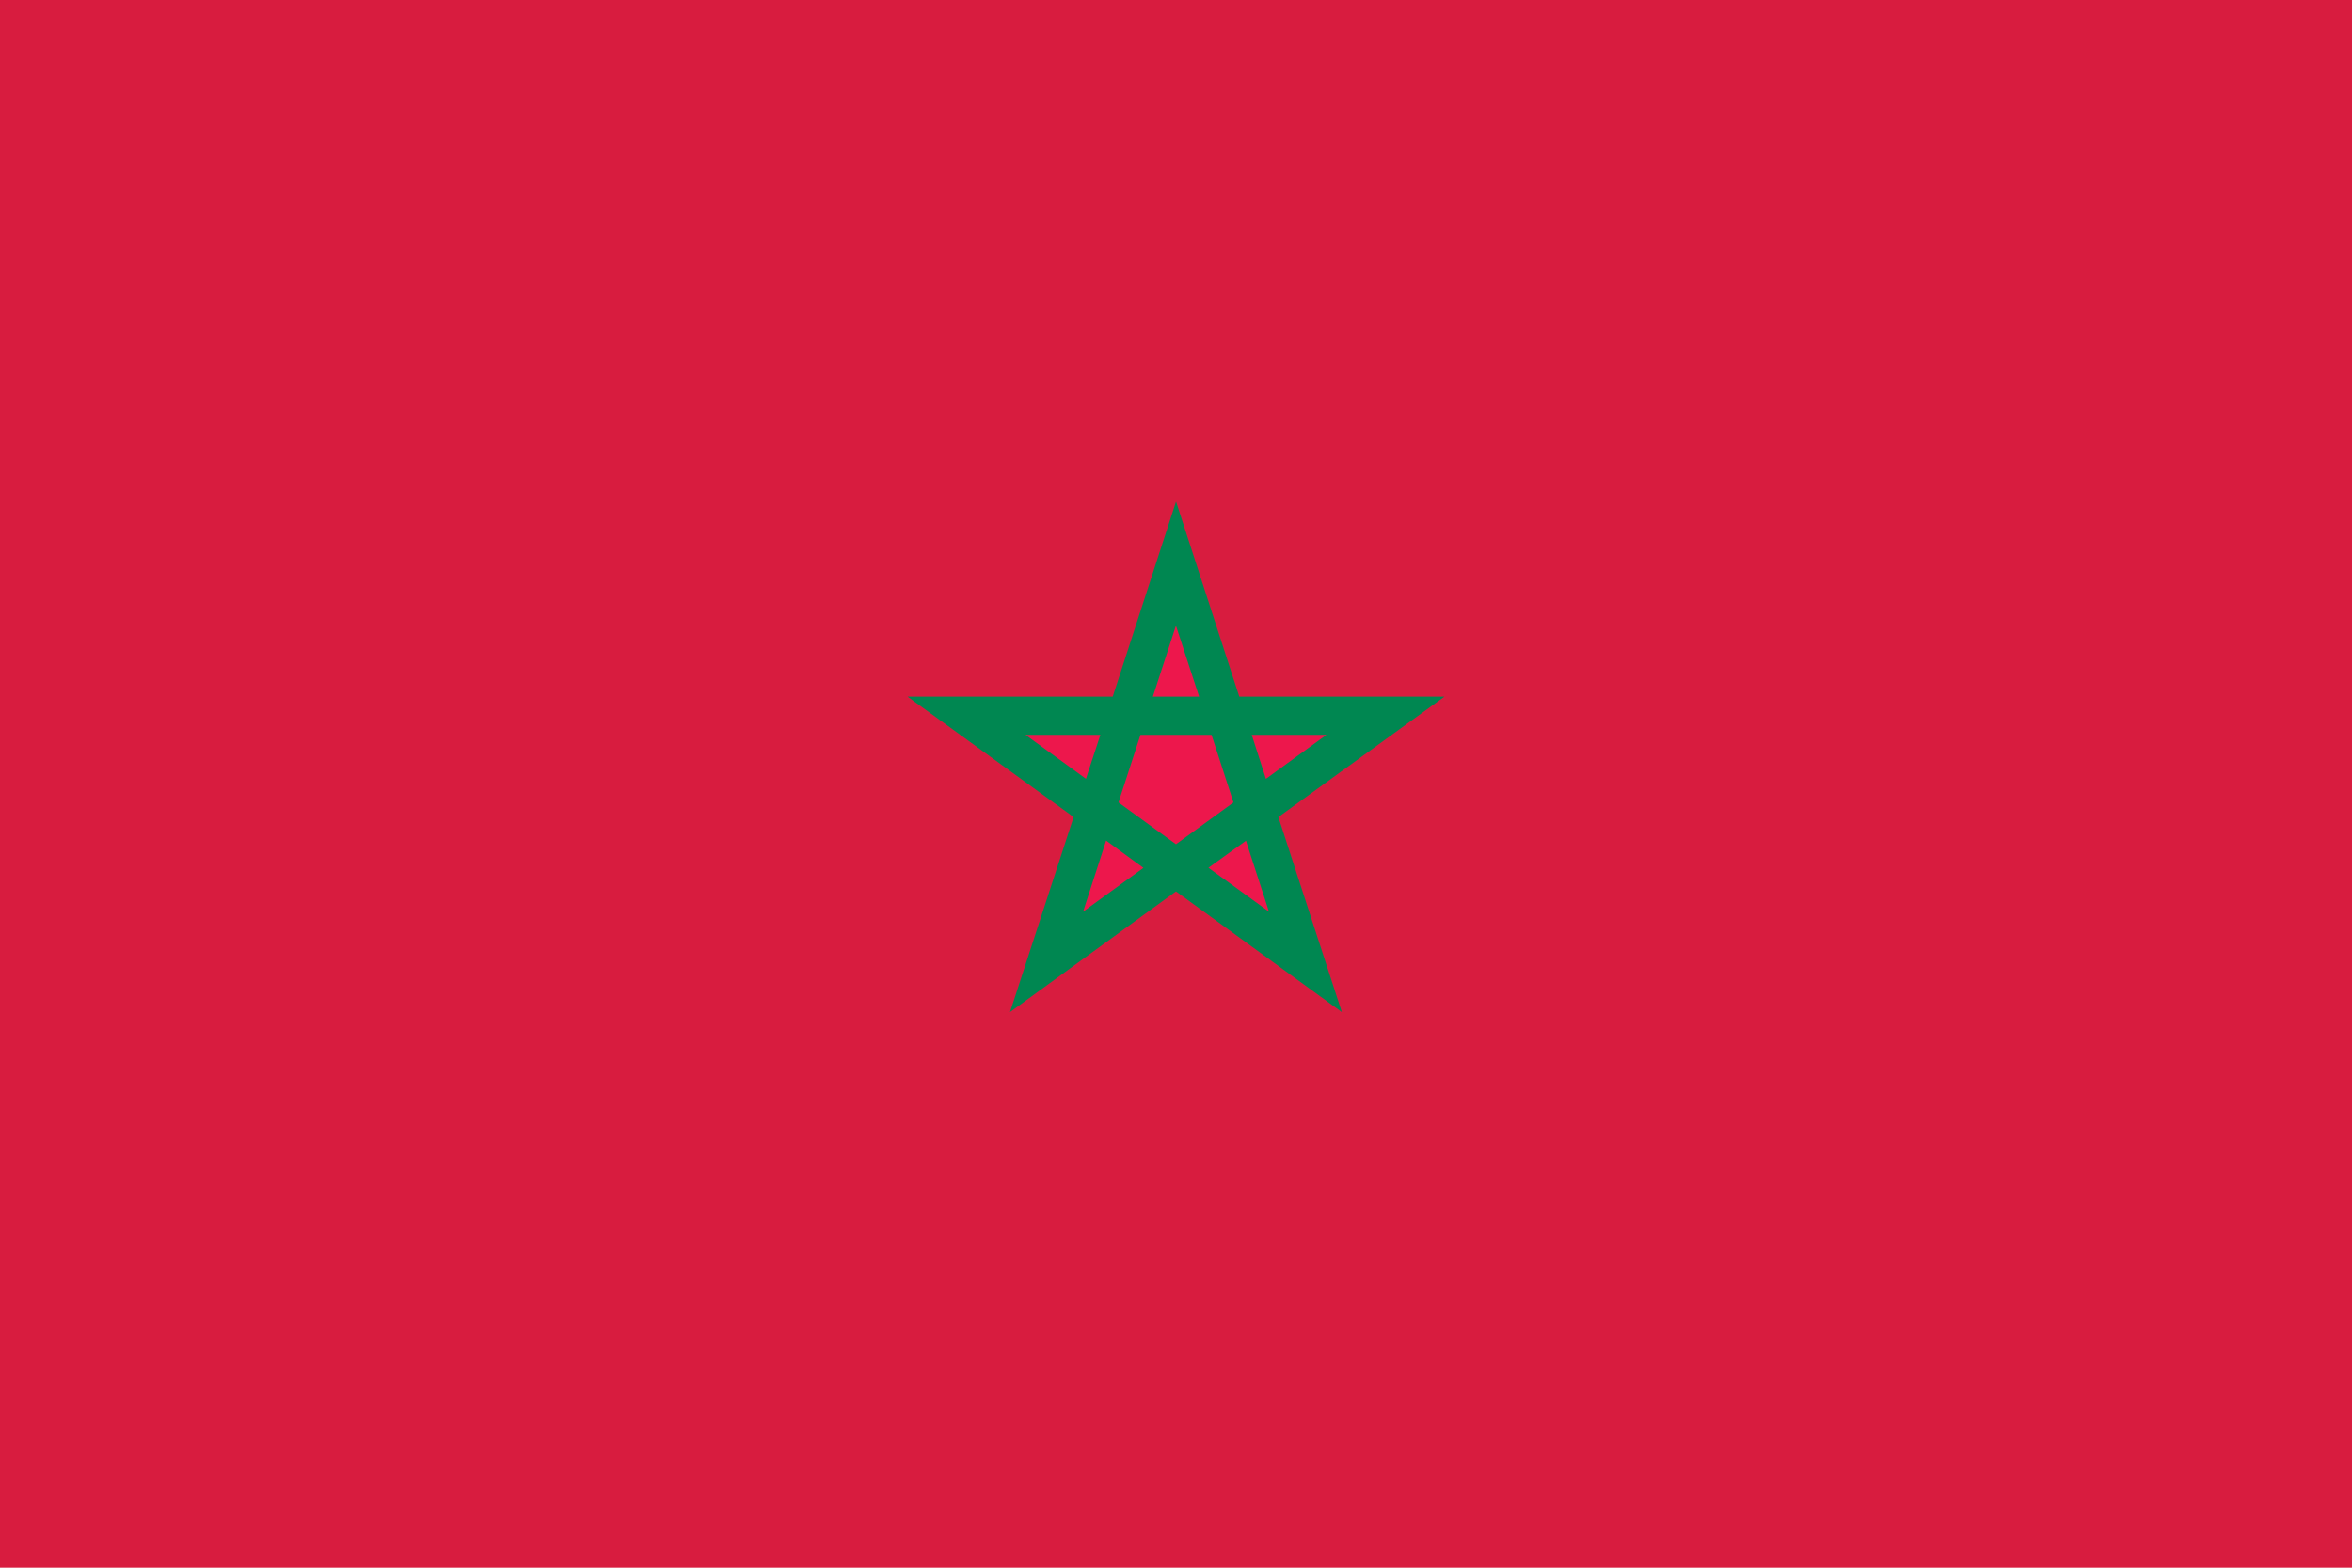 <svg xmlns="http://www.w3.org/2000/svg" width="800" height="533.341" viewBox="0 0 800 533.341"><path fill="#D81C3F" d="M800 533.34V0H0v533.34h800z"/><path d="M800 533.34V0H0v533.34h800z" fill="none"/><path fill="#ED174C" d="M400.002 266.668"/><path d="M400.002 266.668" fill="none"/><path fill="#008751" d="M400.01 170.63l-21.534 66.366h-69.793l56.487 40.968-21.633 66.357 56.447-41.062 56.42 41.065-21.584-66.356L491.32 237h-69.796l-21.514-66.37z"/><path d="M400.01 170.63l-21.534 66.366h-69.793l56.487 40.968-21.633 66.357 56.447-41.062 56.42 41.065-21.584-66.356L491.32 237h-69.796l-21.514-66.37z" fill="none"/><path fill="#ED174C" d="M392.133 236.996h15.73l-7.887-24.142-7.843 24.142z"/><path d="M392.133 236.996h15.73l-7.887-24.142-7.843 24.142z" fill="none"/><path fill="#ED174C" d="M374.27 250.012h-25.435l20.528 14.936 4.907-14.936z"/><path d="M374.27 250.012h-25.435l20.528 14.936 4.907-14.936z" fill="none"/><path fill="#ED174C" d="M376.226 285.967l-7.834 24.186 20.528-14.9-12.694-9.286z"/><path d="M376.226 285.967l-7.834 24.186 20.528-14.9-12.694-9.286z" fill="none"/><path fill="#ED174C" d="M411.035 295.217l20.586 14.936-7.83-24.133-12.753 9.197z"/><path d="M411.035 295.217l20.586 14.936-7.83-24.133-12.753 9.197z" fill="none"/><path fill="#ED174C" d="M399.99 287.214l19.556-14.218-7.46-22.984H387.91l-7.473 22.984 19.552 14.218z"/><path d="M399.99 287.214l19.556-14.218-7.46-22.984H387.91l-7.473 22.984 19.552 14.218z" fill="none"/><path fill="#ED174C" d="M425.767 250.012h25.38l-20.568 14.963-4.815-14.963z"/><path d="M425.767 250.012h25.38l-20.568 14.963-4.815-14.963z" fill="none"/></svg>